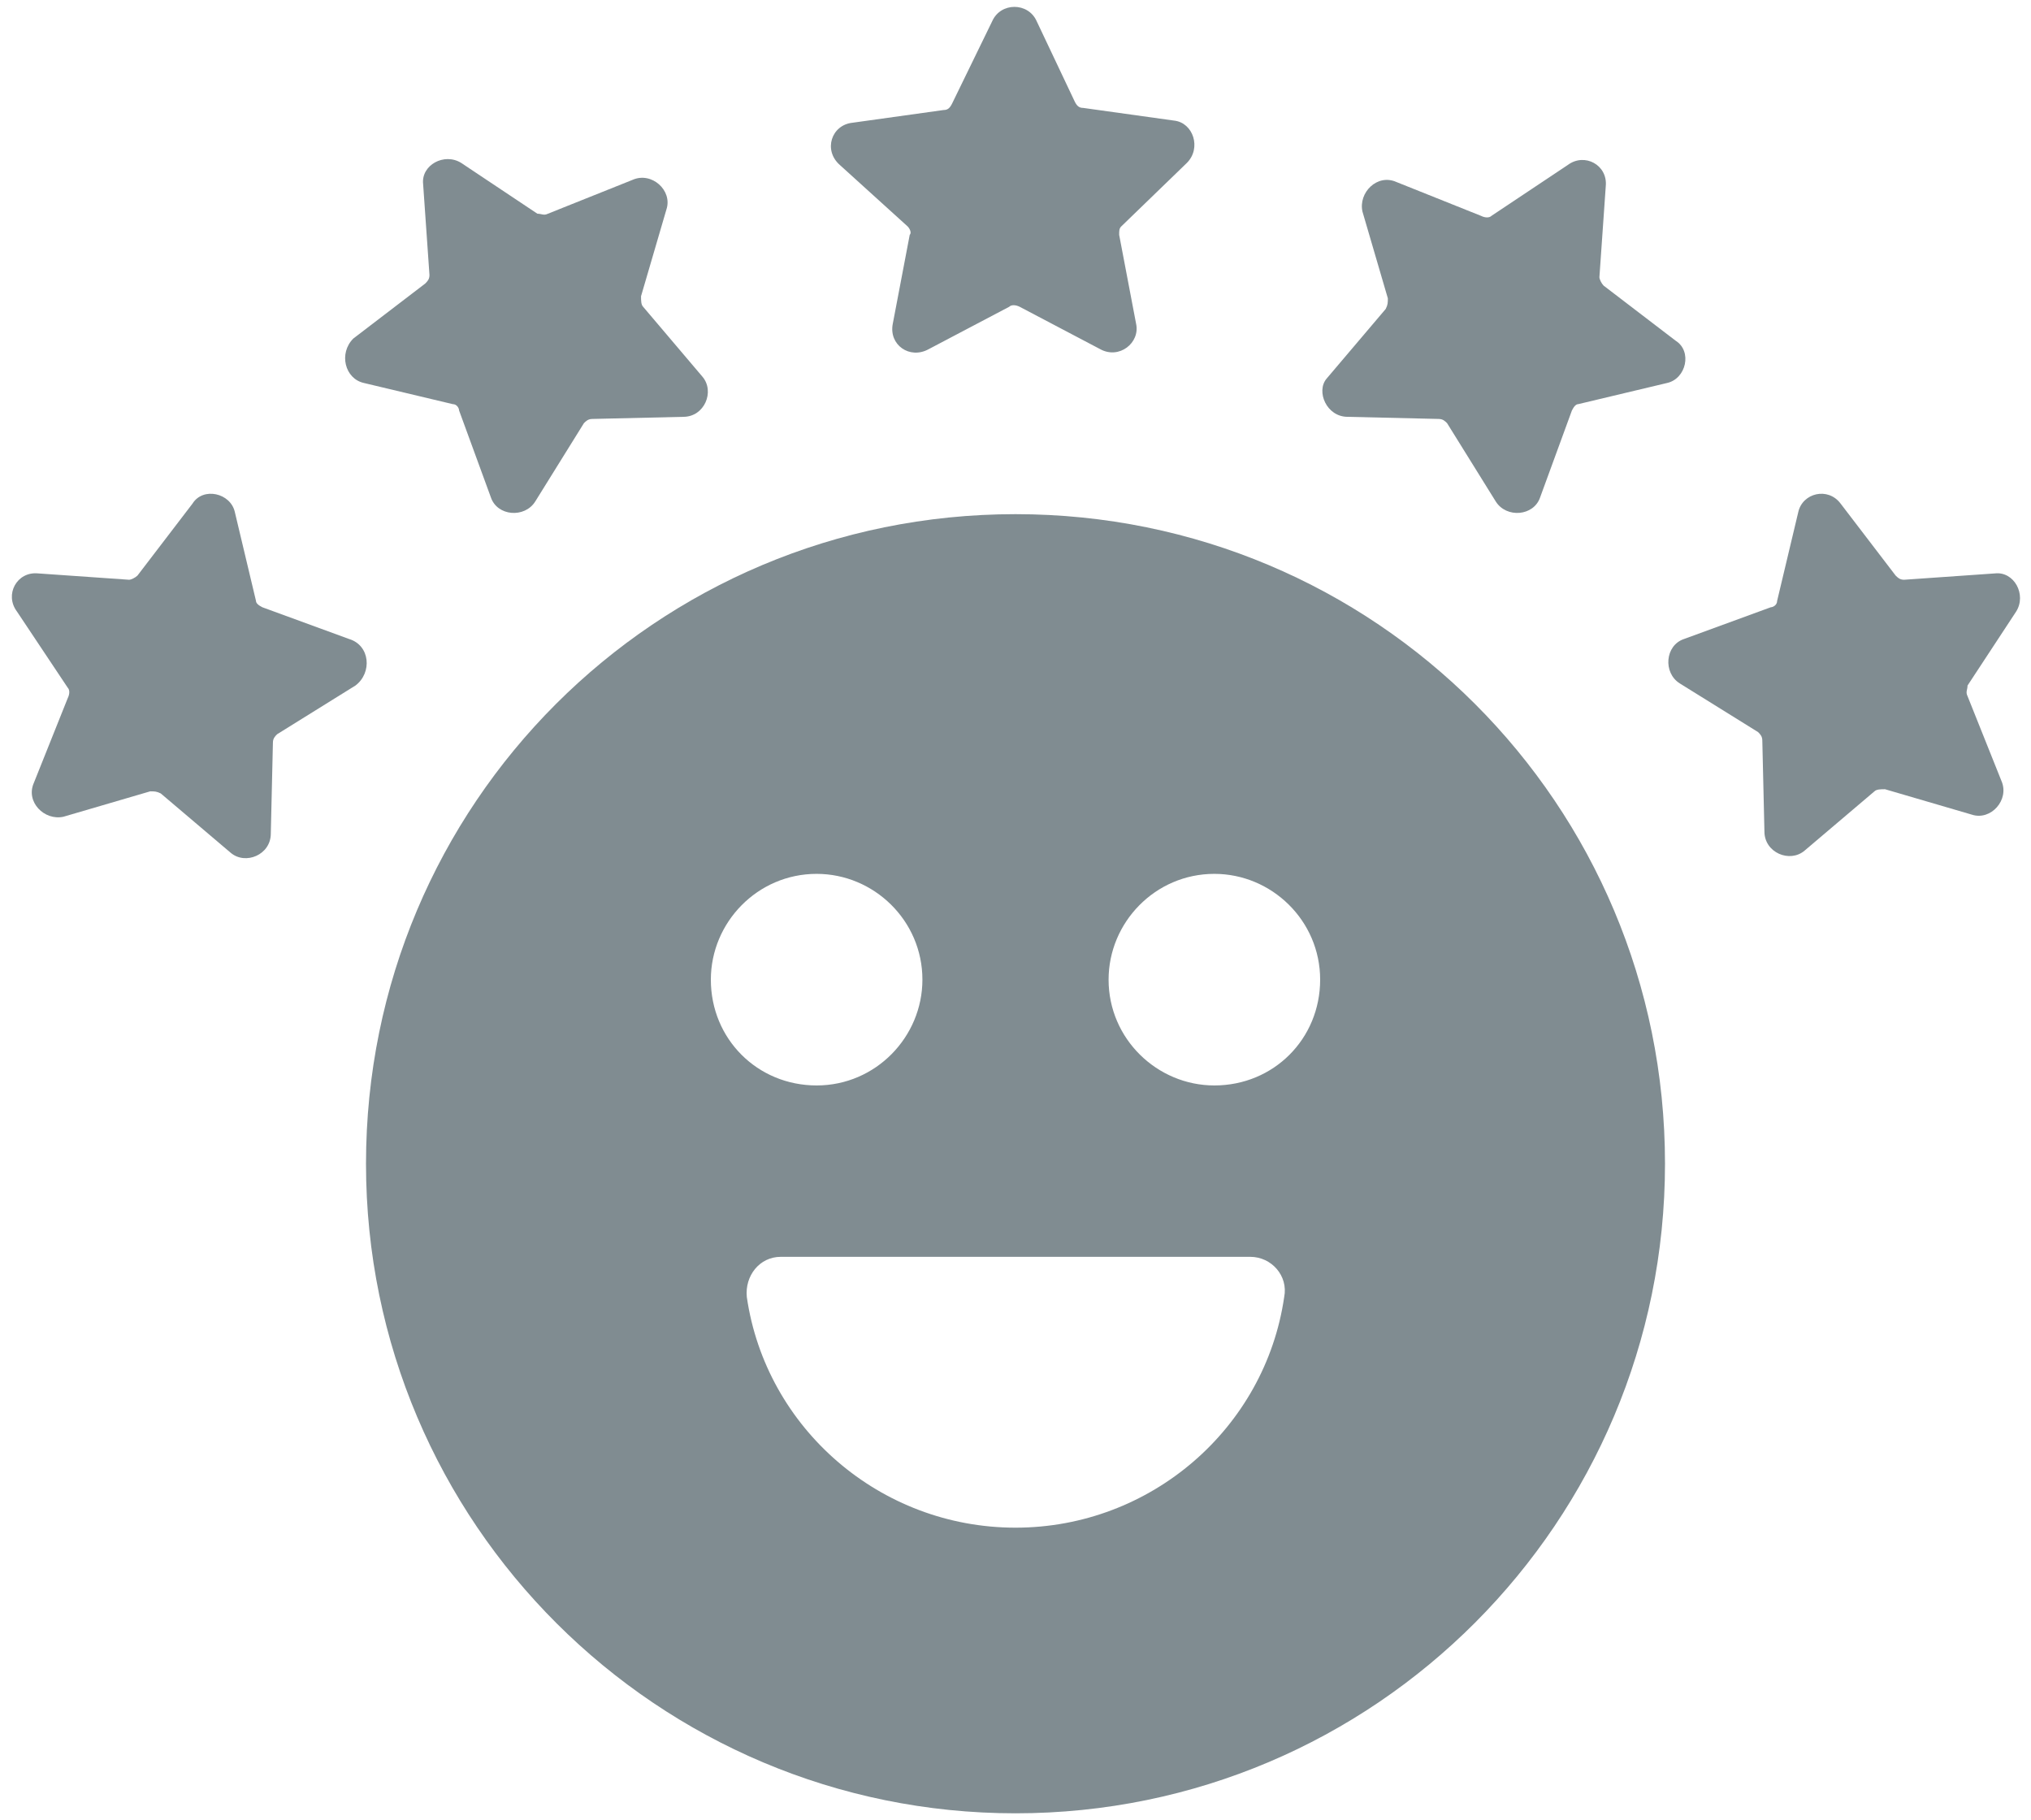 <svg width="96" height="86" viewBox="0 0 96 86" fill="none" xmlns="http://www.w3.org/2000/svg">
<g clip-path="url(#clip0_324_2631)">
<path d="M48 24.3C31 24.3 17.3 38 17.3 55C17.3 72 31.1 85.7 48 85.7C65 85.7 78.7 71.9 78.7 55C78.7 38 65 24.3 48 24.3ZM33.6 46.3C33.6 43.6 35.8 41.3 38.6 41.3C41.3 41.3 43.6 43.5 43.6 46.3C43.6 49 41.4 51.3 38.6 51.3C35.8 51.3 33.6 49.1 33.6 46.3ZM48 72.2C41.6 72.2 36.2 67.5 35.3 61.3C35.2 60.3 35.9 59.4 36.9 59.4H59.1C60.1 59.4 60.9 60.3 60.7 61.3C59.8 67.5 54.4 72.2 48 72.2ZM57.4 51.3C54.7 51.3 52.4 49.1 52.4 46.3C52.4 43.6 54.6 41.3 57.4 41.3C60.1 41.3 62.4 43.5 62.4 46.3C62.4 49.1 60.2 51.3 57.4 51.3Z" fill="#808C91"/>
<path d="M16.5 30.2L12.4 28.7C12.2 28.6 12.1 28.5 12.1 28.4L11.1 24.2C10.9 23.3 9.6 23 9.1 23.8L6.5 27.2C6.4 27.3 6.2 27.4 6.1 27.4L1.8 27.1C0.8 27 0.2 28.1 0.8 28.9L3.2 32.5C3.3 32.6 3.3 32.8 3.2 33L1.6 37C1.2 37.9 2.1 38.8 3 38.6L7.1 37.4C7.3 37.4 7.4 37.4 7.6 37.5L10.9 40.3C11.6 40.9 12.8 40.4 12.8 39.4L12.9 35.1C12.9 34.9 13 34.8 13.1 34.7L16.8 32.4C17.6 31.8 17.5 30.5 16.5 30.2Z" fill="#808C91"/>
<path d="M17.2 18.1L21.4 19.1C21.6 19.1 21.7 19.3 21.7 19.4L23.2 23.5C23.5 24.4 24.8 24.5 25.3 23.7L27.6 20C27.7 19.9 27.8 19.8 28 19.8L32.3 19.7C33.3 19.7 33.8 18.5 33.2 17.8L30.4 14.5C30.3 14.4 30.3 14.2 30.3 14L31.5 9.9C31.8 9 30.8 8.1 29.9 8.5L25.9 10.1C25.7 10.2 25.6 10.1 25.4 10.1L21.8 7.7C21 7.2 19.9 7.8 20 8.7L20.3 13C20.3 13.2 20.2 13.3 20.1 13.4L16.7 16C16 16.7 16.3 17.9 17.2 18.1Z" fill="#808C91"/>
<path d="M42.9 10.7C43 10.8 43.1 11 43 11.1L42.2 15.3C42 16.3 43 17 43.9 16.5L47.7 14.5C47.8 14.4 48 14.4 48.2 14.5L52 16.5C52.9 17 53.9 16.2 53.7 15.3L52.9 11.1C52.9 10.9 52.9 10.8 53 10.7L56.1 7.7C56.8 7 56.4 5.8 55.5 5.7L51.2 5.1C51 5.1 50.9 5 50.8 4.8L49 1C48.6 0.1 47.3 0.1 46.9 1L45 4.9C44.9 5.1 44.8 5.2 44.6 5.2L40.3 5.8C39.3 5.9 38.9 7.1 39.7 7.8L42.9 10.7Z" fill="#808C91"/>
<path d="M63.7 19.7L68 19.8C68.2 19.8 68.3 19.9 68.4 20L70.7 23.7C71.2 24.5 72.5 24.4 72.8 23.5L74.3 19.4C74.4 19.2 74.5 19.1 74.6 19.1L78.8 18.1C79.7 17.9 80 16.6 79.2 16.1L75.8 13.5C75.7 13.4 75.6 13.2 75.6 13.1L75.9 8.8C76 7.8 74.9 7.2 74.1 7.8L70.5 10.2C70.4 10.3 70.2 10.3 70 10.2L66 8.6C65.1 8.2 64.2 9.1 64.4 10L65.6 14.1C65.6 14.3 65.6 14.4 65.5 14.6L62.7 17.9C62.2 18.5 62.7 19.7 63.7 19.7Z" fill="#808C91"/>
<path d="M95.3 28.9C95.8 28.1 95.2 27 94.3 27.1L90 27.4C89.8 27.4 89.7 27.3 89.6 27.2L87 23.8C86.4 23 85.2 23.3 85 24.2L84 28.4C84 28.6 83.8 28.7 83.7 28.7L79.6 30.2C78.7 30.5 78.6 31.8 79.4 32.3L83.1 34.6C83.2 34.7 83.3 34.8 83.3 35L83.4 39.3C83.4 40.3 84.6 40.8 85.3 40.2L88.6 37.4C88.7 37.3 88.9 37.3 89.1 37.3L93.2 38.5C94.1 38.8 95 37.8 94.6 36.9L93 32.9C92.9 32.7 93 32.6 93 32.4L95.3 28.9Z" fill="#808C91"/>
</g>
<defs>
<clipPath id="clip0_324_2631">
<rect width="96" height="86" fill="white"/>
</clipPath>
</defs>
</svg>
